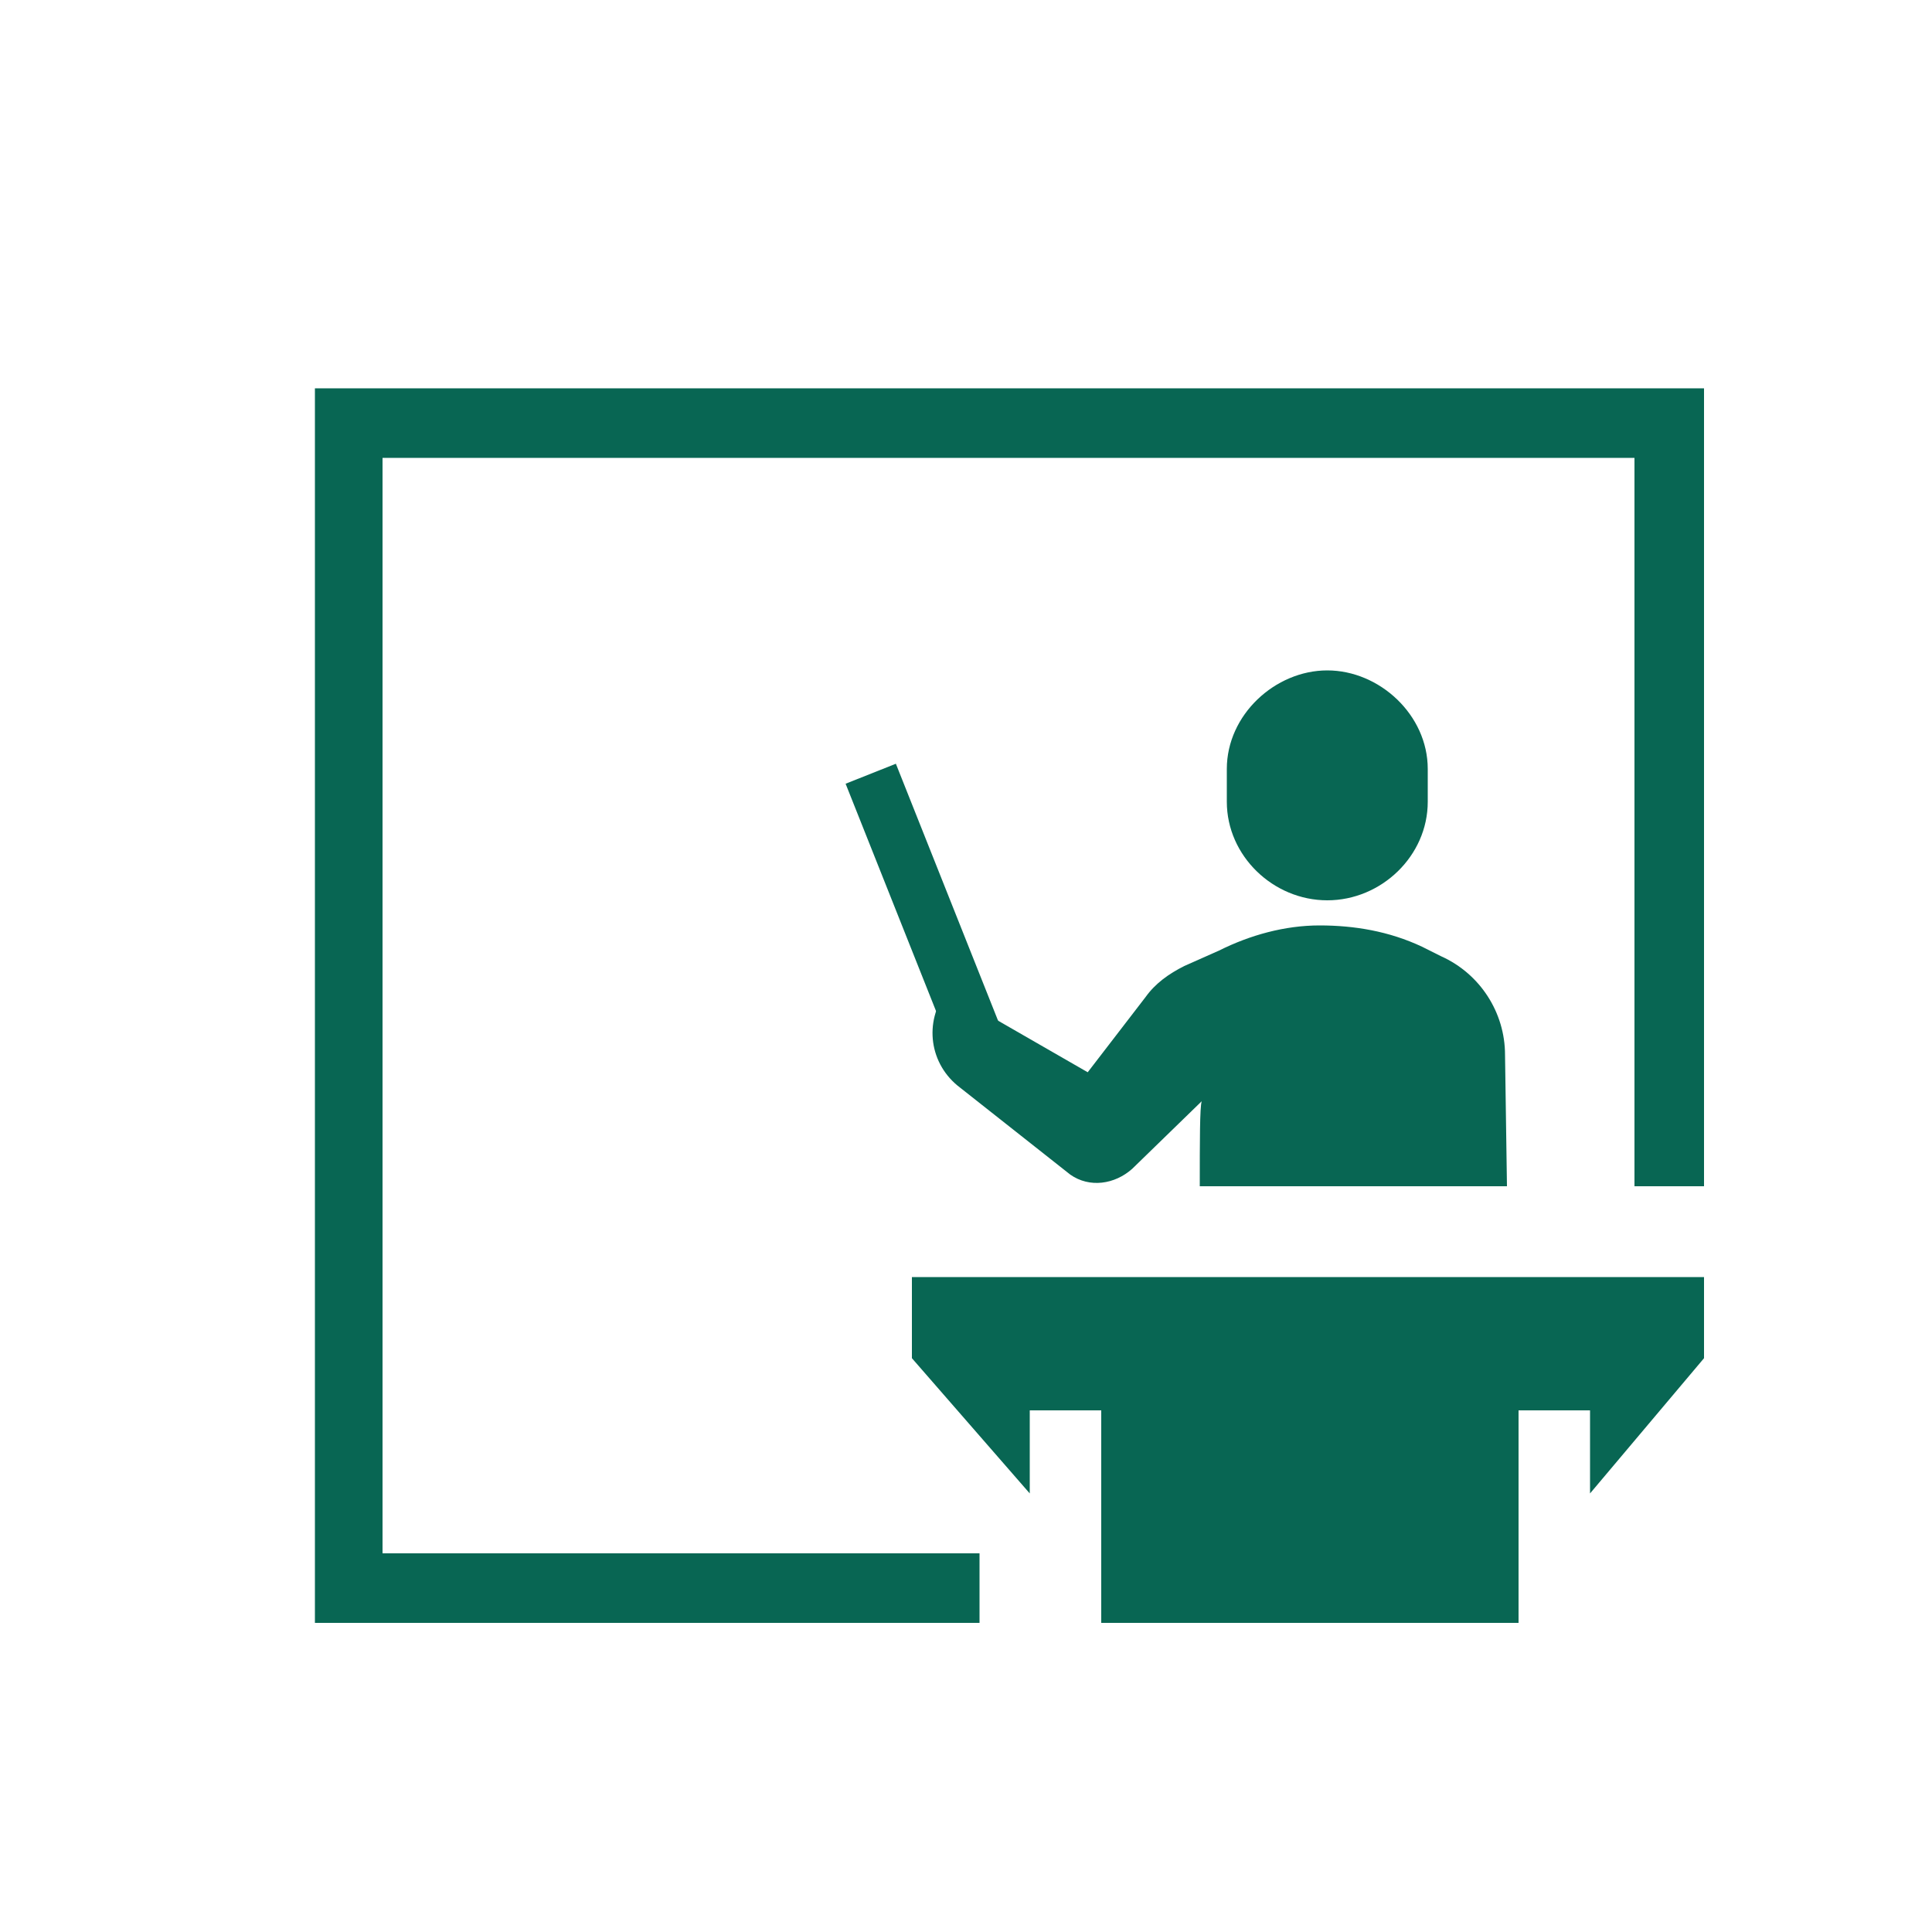 <svg xmlns="http://www.w3.org/2000/svg" viewBox="0 0 100 100" xml:space="preserve"><path d="M62.1 61.4H78l-.1-6.8c0-2.2-1.3-4.2-3.3-5.1l-1-.5c-1.7-.8-3.5-1.1-5.3-1.1-1.8 0-3.6.5-5.2 1.3l-1.8.8c-.8.4-1.5.9-2 1.6l-3 3.9-7.3-4.2c-1.2 1.6-.9 3.8.7 5l5.7 4.5c1 .7 2.3.5 3.2-.3l3.6-3.5c-.1.3-.1 2.1-.1 4.4zM68.7 46.6c-2.8 0-5.2-2.3-5.2-5.1v-1.7c0-2.8 2.5-5.1 5.2-5.1s5.2 2.3 5.2 5.1v1.7c0 2.8-2.4 5.1-5.2 5.1z" fill="#086653" class="fill-656565"></path><path d="M50.7 84H16.3V20.1h71.9v41.3h-3.6V23.7H19.8v56.7h30.9z" fill="#086653" class="fill-656565"></path><path d="M47.2 66.1v4.2l6.1 7V73H57v11h21.6V73h3.7v4.3l5.9-7v-4.2z" fill="#086653" class="fill-656565"></path><path transform="rotate(-21.69 47.916 47.162)" d="M46.5 39.5h2.8v15.3h-2.8z" fill="#086653" class="fill-656565"></path></svg>